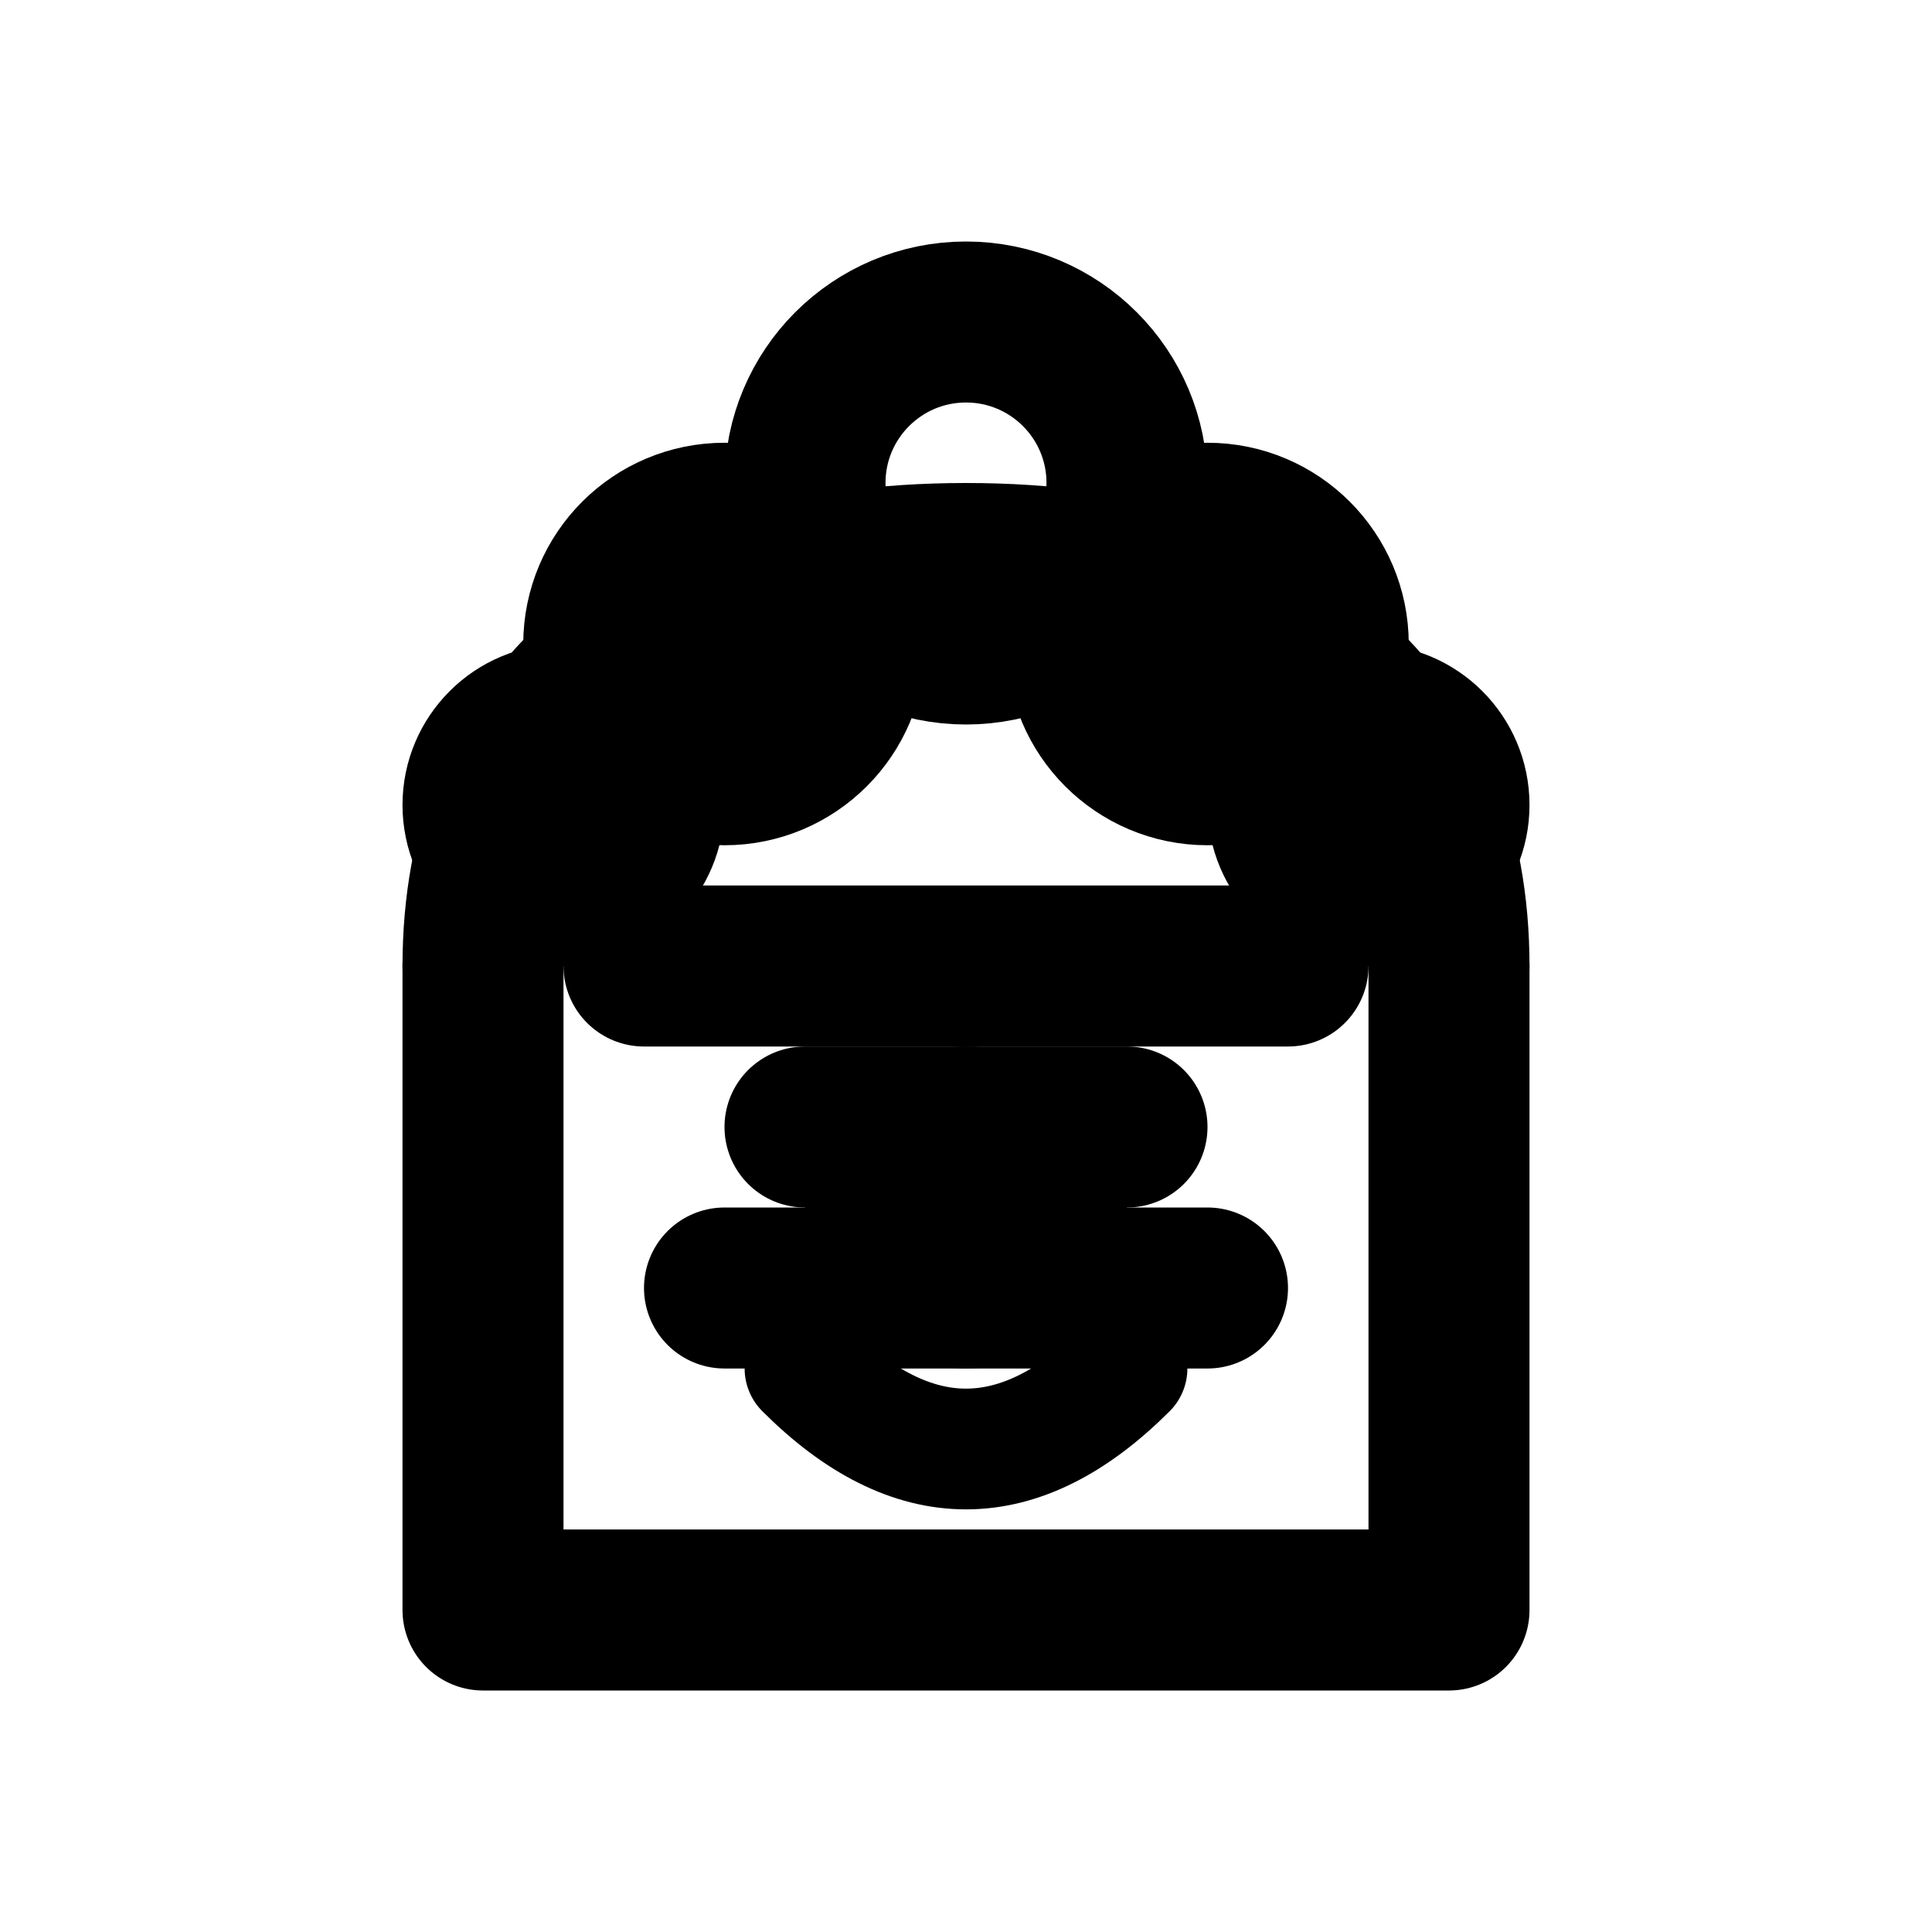 <svg xmlns="http://www.w3.org/2000/svg" viewBox="0 0 24 24" fill="none" stroke="currentColor" stroke-width="2" stroke-linecap="round" stroke-linejoin="round">
  <!-- Chef hat -->
  <path d="M6 12 C6 9 8 7 12 7 C16 7 18 9 18 12"/>
  <path d="M6 12 L6 20 L18 20 L18 12"/>
  <path d="M8 12 L16 12"/>
  <path d="M10 14 L14 14"/>
  <path d="M9 16 L15 16"/>
  
  <!-- Hat puff -->
  <circle cx="12" cy="6" r="2"/>
  <circle cx="9" cy="8" r="1.5"/>
  <circle cx="15" cy="8" r="1.5"/>
  <circle cx="7" cy="10" r="1"/>
  <circle cx="17" cy="10" r="1"/>
  
  <!-- Face -->
  <circle cx="12" cy="15" r="1" fill="currentColor"/>
  <path d="M10 17 Q12 19 14 17" stroke-width="1.5"/>
</svg>
